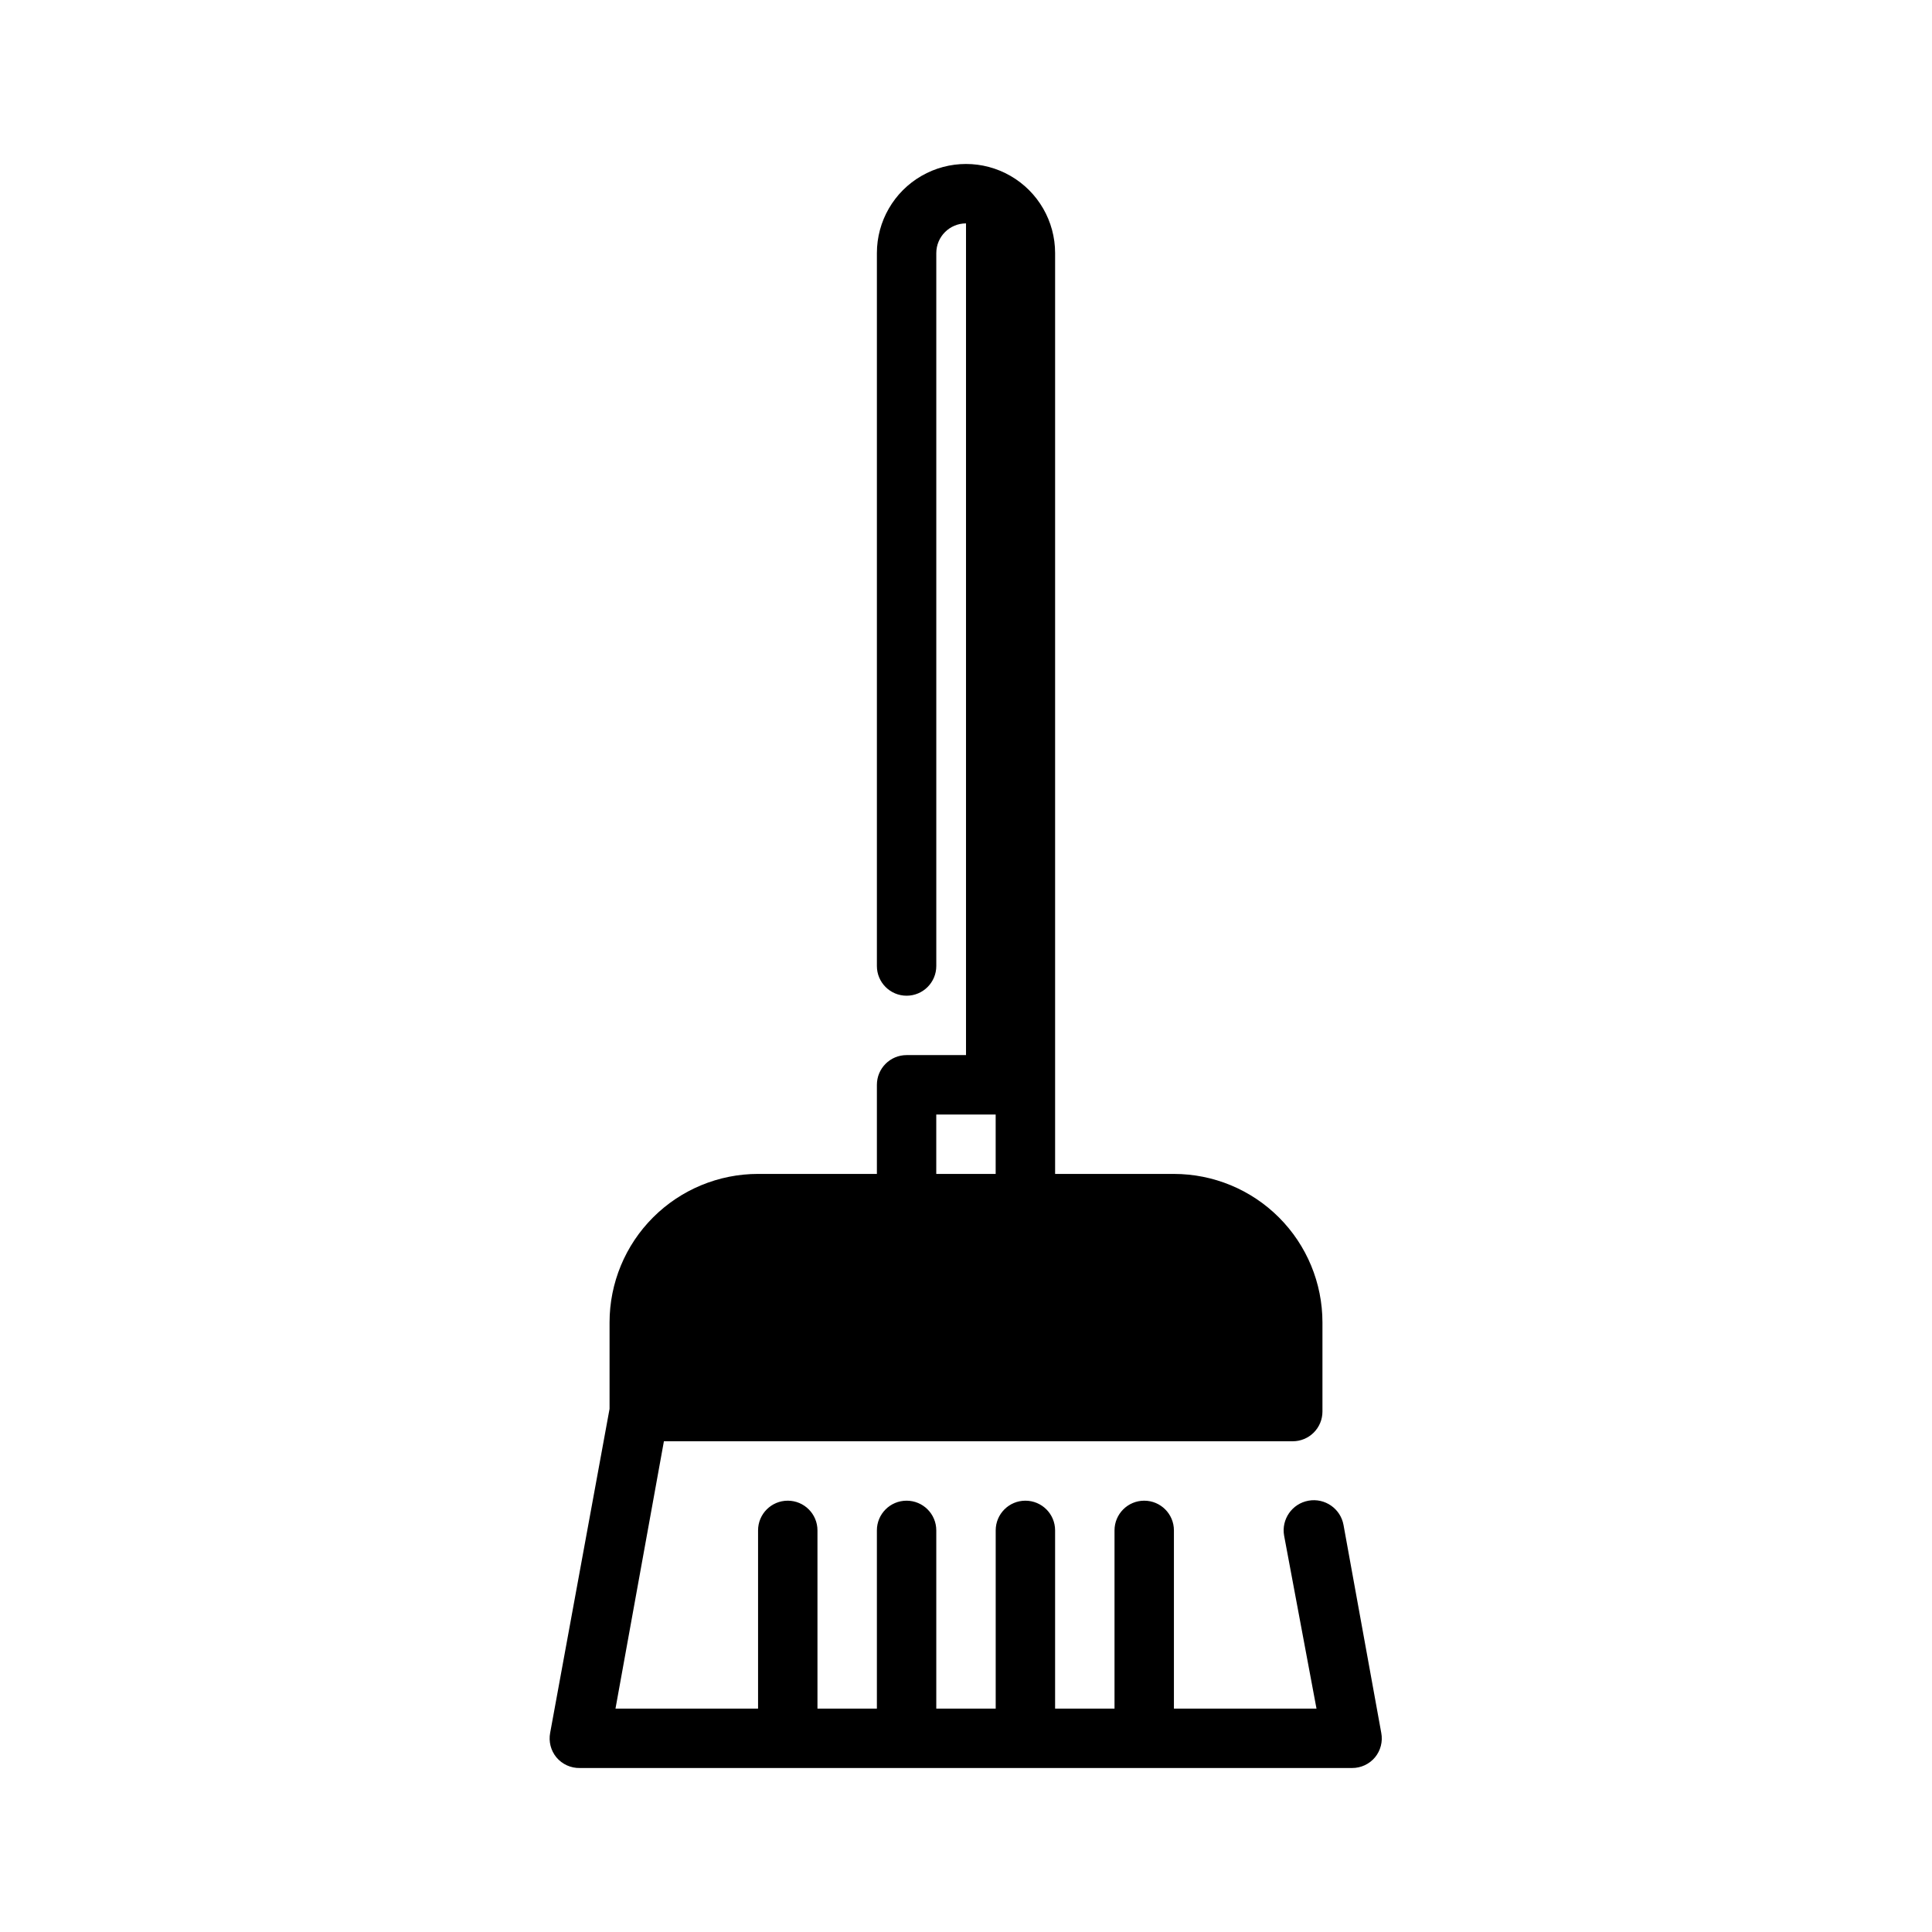 <?xml version="1.0" encoding="UTF-8"?>
<!-- Uploaded to: SVG Repo, www.svgrepo.com, Generator: SVG Repo Mixer Tools -->
<svg fill="#000000" width="800px" height="800px" version="1.1" viewBox="144 144 512 512" xmlns="http://www.w3.org/2000/svg">
 <path d="m500.05 548.15c-0.781-4.348-4.941-7.234-9.289-6.453-4.348 0.781-7.238 4.941-6.453 9.289l8.578 45.816h-37.785v-47.234c0-4.348-3.523-7.871-7.871-7.871-4.348 0-7.871 3.523-7.871 7.871v47.23l-15.746 0.004v-47.234c0-4.348-3.523-7.871-7.871-7.871-4.348 0-7.871 3.523-7.871 7.871v47.23l-15.746 0.004v-47.234c0-4.348-3.523-7.871-7.871-7.871s-7.871 3.523-7.871 7.871v47.23l-15.746 0.004v-47.234c0-4.348-3.523-7.871-7.871-7.871s-7.871 3.523-7.871 7.871v47.23l-37.785 0.004 12.832-70.848 166.65-0.004c2.09 0 4.09-0.828 5.566-2.305 1.477-1.477 2.305-3.477 2.305-5.566v-23.617c0-10.438-4.144-20.449-11.527-27.828-7.379-7.383-17.391-11.531-27.832-11.531h-31.488v-244.03c0-8.438-4.5-16.234-11.809-20.453-7.305-4.219-16.309-4.219-23.613 0-7.309 4.219-11.809 12.016-11.809 20.453v188.93c0 4.348 3.523 7.871 7.871 7.871s7.871-3.523 7.871-7.871v-188.93c0-4.348 3.527-7.871 7.875-7.871v220.41h-15.746c-4.348 0-7.871 3.527-7.871 7.875v23.617l-31.488-0.004c-10.438 0-20.449 4.148-27.832 11.531-7.383 7.379-11.527 17.391-11.527 27.828v22.906l-15.746 85.887c-0.43 2.289 0.176 4.656 1.652 6.457 1.535 1.84 3.824 2.883 6.223 2.832h204.67c2.34 0.004 4.562-1.035 6.059-2.832 1.48-1.801 2.086-4.168 1.656-6.457zm-107.93-100.92v-7.871h15.742v15.742h-15.742z"/>
</svg>